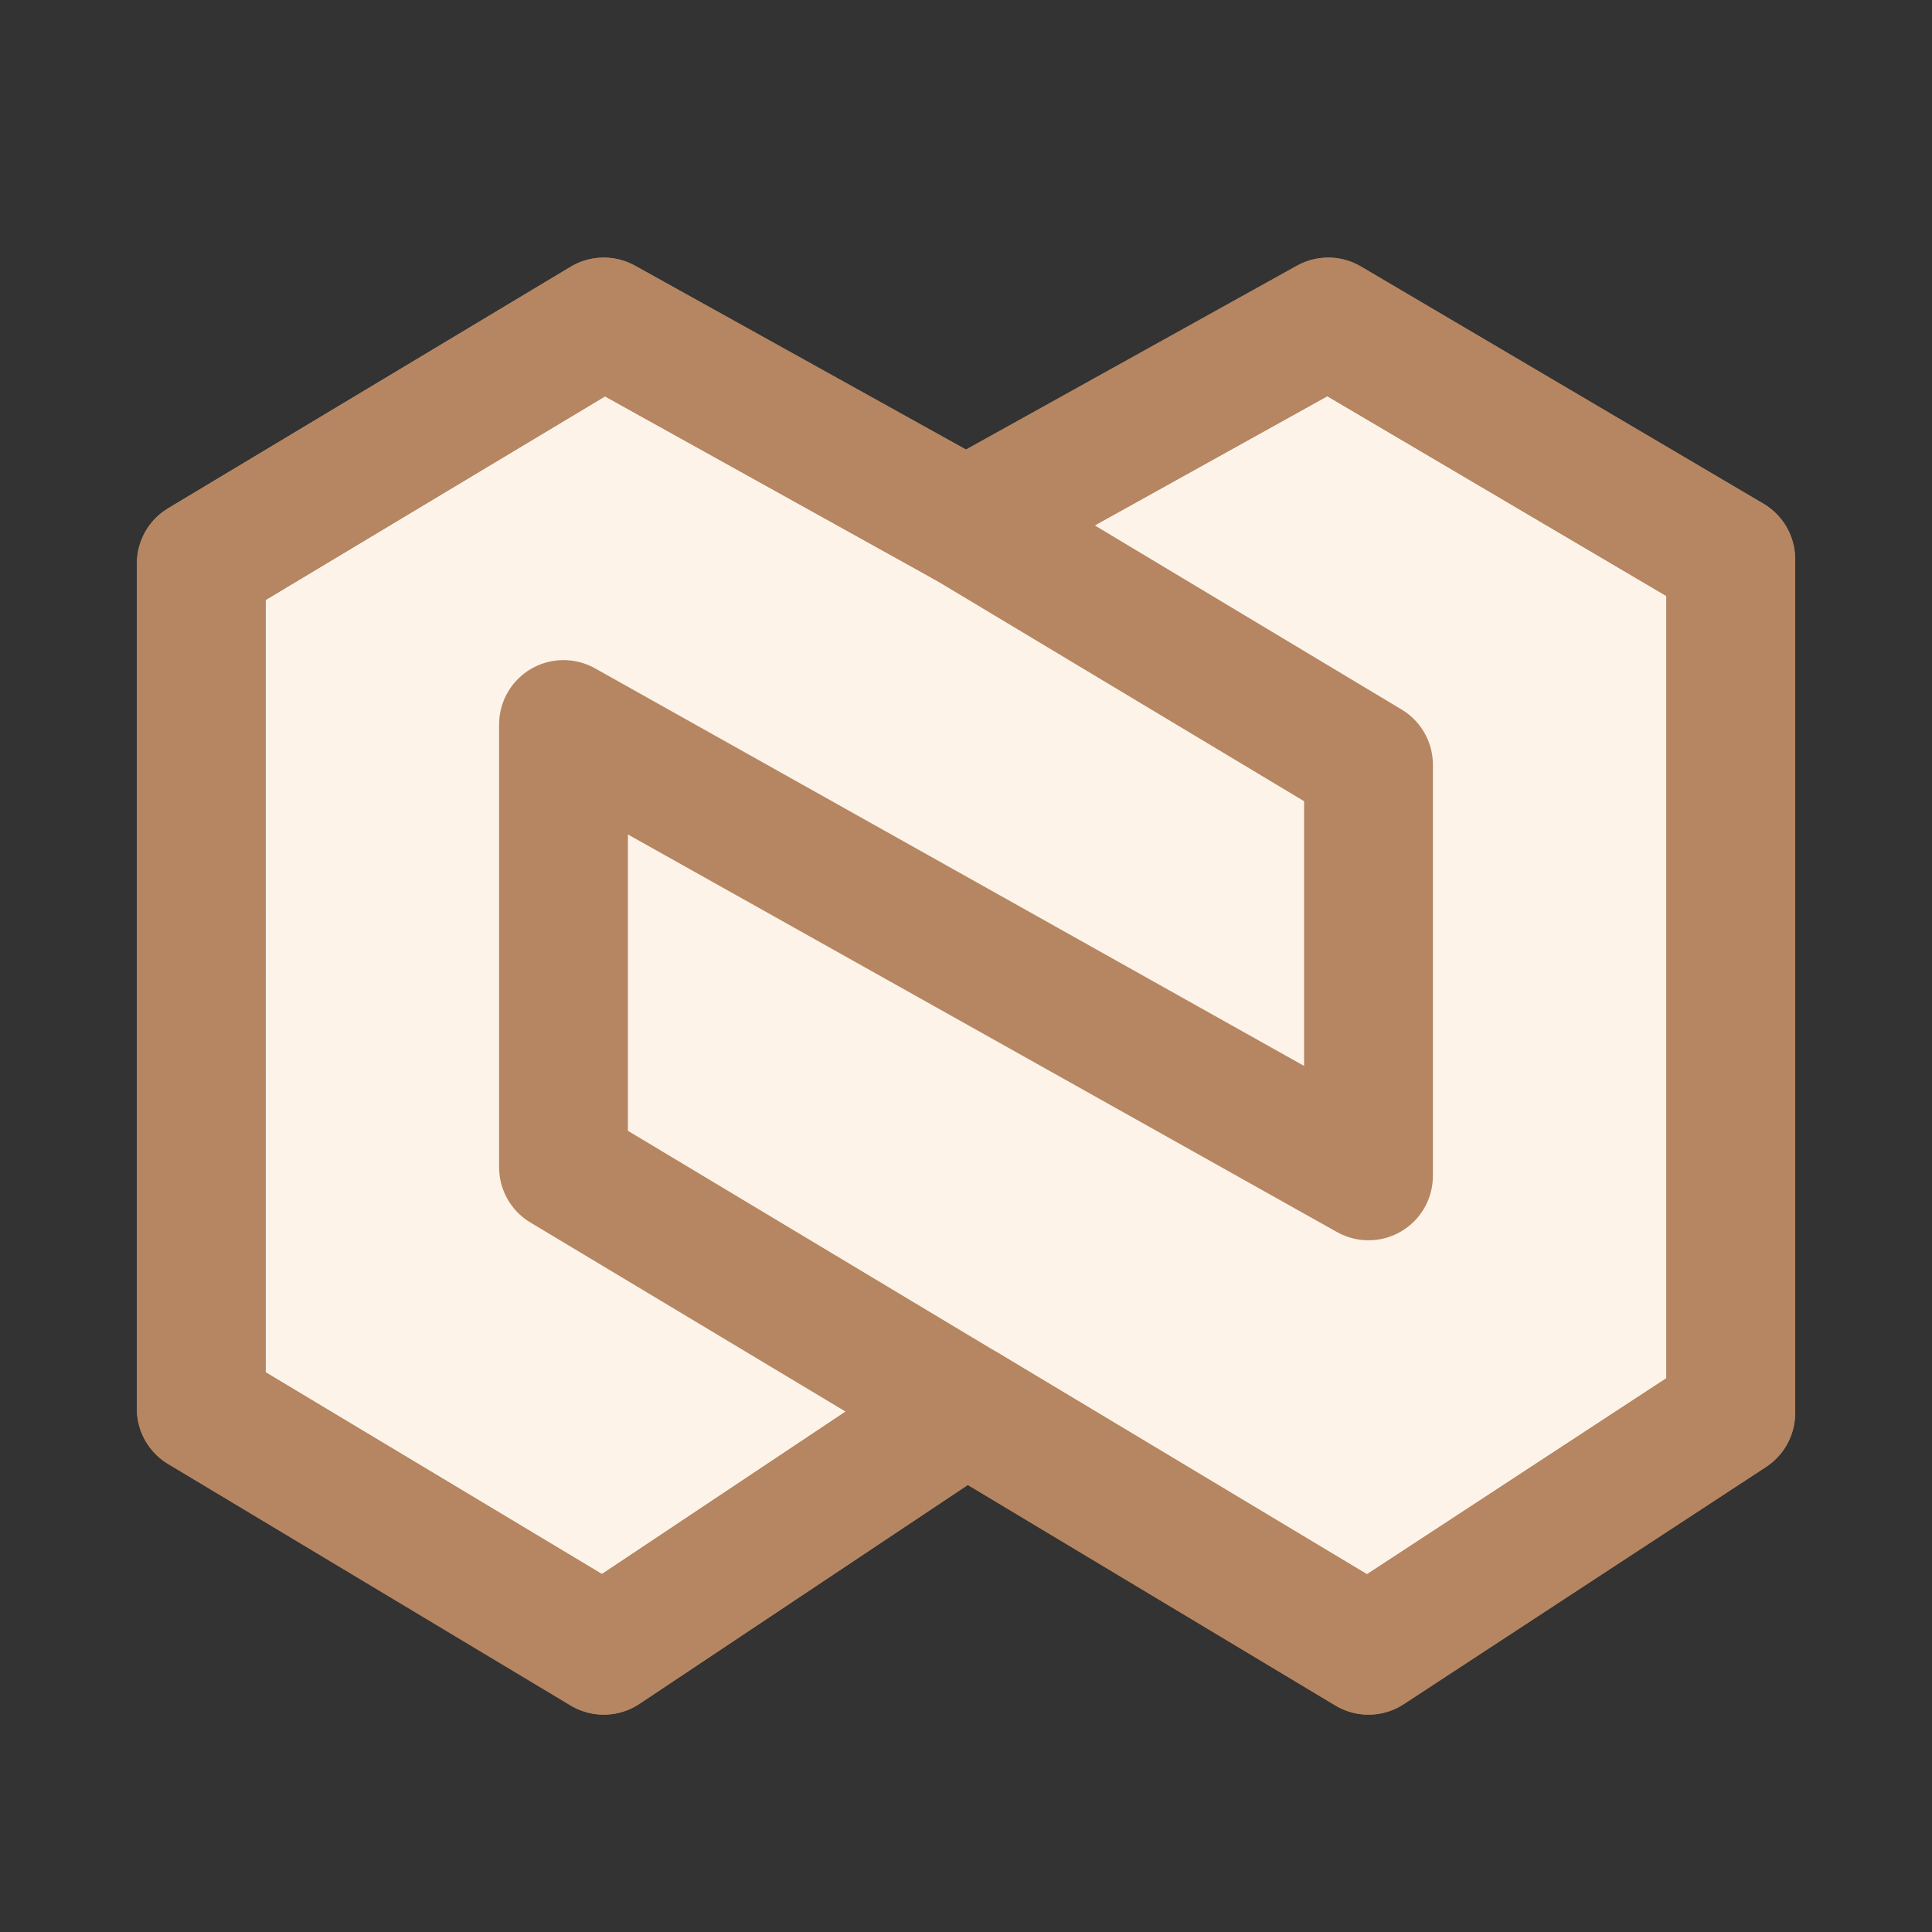 <svg xmlns="http://www.w3.org/2000/svg" width="60" height="60" viewBox="0 0 60 60" fill="none"><rect x="0" y="0" width="60" height="60" fill="#333333" stroke="none"/><path d="M18.75 51.25L30 43.75L42.5 51.25L53.75 43.884V17.366L41.25 10L30 16.25L18.75 10L6.251 17.5L6.25 43.75L18.75 51.25Z" fill="#FDF3E9" stroke="#B58661" stroke-width="4" stroke-linecap="round" stroke-linejoin="round"/><path d="M30 43.75L18.75 51.25L6.25 43.75L6.251 17.5L18.75 10L30 16.25" stroke="#B58661" stroke-width="4" stroke-linecap="round" stroke-linejoin="round"/><path d="M41.25 10L30 16.25L42.5 23.75V36.518L17.5 22.5V36.25L42.5 51.25L53.75 43.884V17.366L41.25 10Z" stroke="#B58661" stroke-width="4" stroke-linecap="round" stroke-linejoin="round"/></svg>